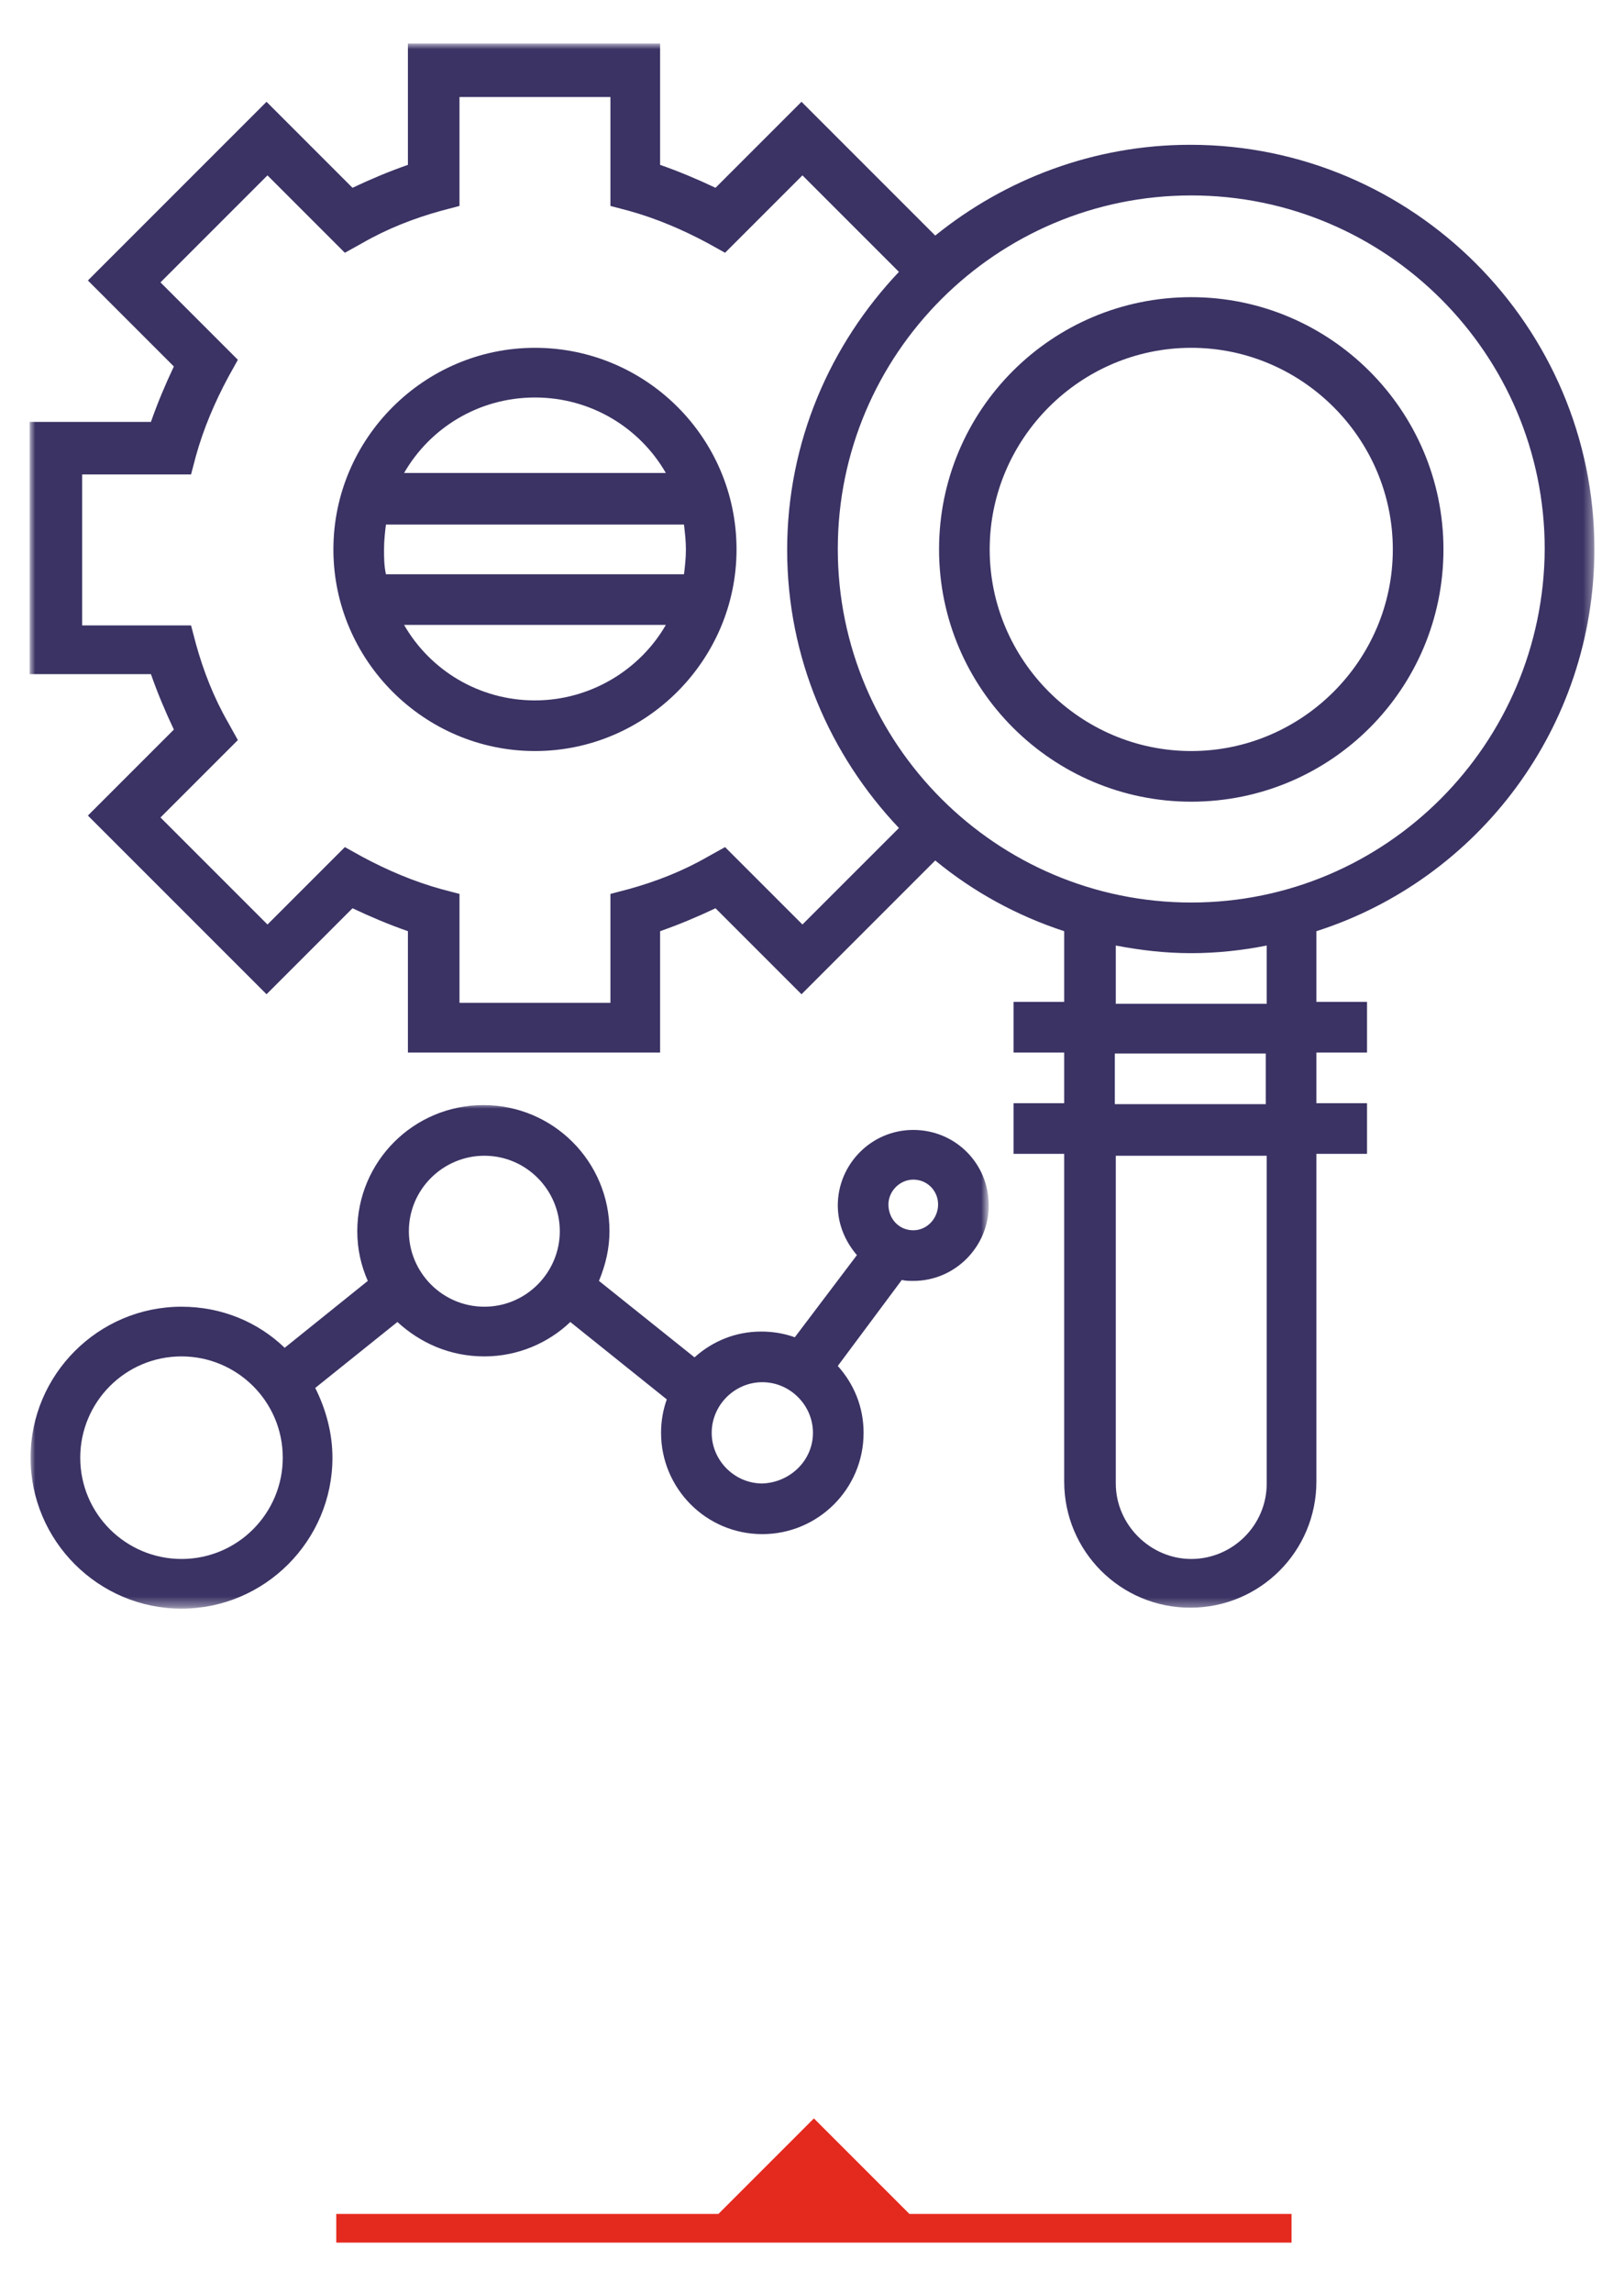 <?xml version="1.0" encoding="utf-8"?>
<!-- Generator: Adobe Illustrator 27.8.0, SVG Export Plug-In . SVG Version: 6.00 Build 0)  -->
<svg version="1.1" id="Calque_1" xmlns="http://www.w3.org/2000/svg" xmlns:xlink="http://www.w3.org/1999/xlink" x="0px" y="0px"
	 viewBox="0 0 170 240" style="enable-background:new 0 0 170 240;" xml:space="preserve">
<style type="text/css">
	.st0{filter:url(#Adobe_OpacityMaskFilter);}
	.st1{fill-rule:evenodd;clip-rule:evenodd;fill:#FFFFFF;}
	.st2{mask:url(#b_00000067935890397688347760000013742049600616171920_);fill-rule:evenodd;clip-rule:evenodd;fill:#3A3364;}
	.st3{fill-rule:evenodd;clip-rule:evenodd;fill:#3A3364;}
	.st4{filter:url(#Adobe_OpacityMaskFilter_00000034075603877420923420000009600556518870878376_);}
	.st5{mask:url(#d_00000100378471901398495230000014471529416309838985_);fill-rule:evenodd;clip-rule:evenodd;fill:#3A3364;}
	.st6{fill-rule:evenodd;clip-rule:evenodd;fill:#E4291E;}
</style>
<g>
	<g transform="translate(204 155.753)">
		<defs>
			<filter id="Adobe_OpacityMaskFilter" filterUnits="userSpaceOnUse" x="-200.8" y="-151.1" width="163.8" height="163.8">
				<feColorMatrix  type="matrix" values="1 0 0 0 0  0 1 0 0 0  0 0 1 0 0  0 0 0 1 0"/>
			</filter>
		</defs>
		
			<mask maskUnits="userSpaceOnUse" x="-200.8" y="-151.1" width="163.8" height="163.8" id="b_00000067935890397688347760000013742049600616171920_">
			<g class="st0">
				<path id="a_00000072276919365575166620000005054730655096791680_" class="st1" d="M-200.8-151.1h163.8V12.7h-163.8V-151.1z"/>
			</g>
		</mask>
		<path class="st2" d="M-79.3-61.3c-20.4,0-37-16.6-37-37c0-20.4,16.6-37,37-37c20.4,0,37,16.6,37,37
			C-42.4-77.9-58.9-61.3-79.3-61.3L-79.3-61.3z M-71.4-50.7h-15.8v-6.1c2.6,0.5,5.2,0.8,7.9,0.8s5.4-0.3,7.9-0.8V-50.7L-71.4-50.7z
			 M-87.3-40.2h15.8v-5.3h-15.8V-40.2z M-71.4-0.5c0,4.4-3.6,7.9-7.9,7.9s-7.9-3.6-7.9-7.9v-34.3h15.8V-0.5L-71.4-0.5z M-120-59
			l-8.1-8.1l-1.8,1c-2.6,1.5-5.4,2.6-8.3,3.4l-1.9,0.5v11.4h-15.8v-11.4l-1.9-0.5c-2.9-0.8-5.7-2-8.3-3.4l-1.8-1L-176-59l-11.2-11.2
			l8.1-8.1l-1-1.8c-1.5-2.6-2.6-5.4-3.4-8.3l-0.5-1.9h-11.4v-15.8h11.4l0.5-1.9c0.8-2.9,2-5.7,3.4-8.3l1-1.8l-8.1-8.1l11.2-11.2
			l8.1,8.1l1.8-1c2.6-1.5,5.4-2.6,8.3-3.4l1.9-0.5v-11.4h15.8v11.4l1.9,0.5c2.9,0.8,5.7,2,8.3,3.4l1.8,1l8.1-8.1l10.1,10.1
			c-7.2,7.6-11.7,17.8-11.7,29.1c0,11.3,4.5,21.5,11.7,29.1L-120-59z M-37.1-98.3c0-23.3-19-42.3-42.3-42.3
			c-10.1,0-19.4,3.6-26.7,9.5l-14-14l-9,9c-1.9-0.9-3.8-1.7-5.8-2.4v-12.7h-26.4v12.7c-2,0.7-3.9,1.5-5.8,2.4l-9-9l-18.7,18.7l9,9
			c-0.9,1.9-1.7,3.8-2.4,5.8h-12.7v26.4h12.7c0.7,2,1.5,3.9,2.4,5.8l-9,9l18.7,18.7l9-9c1.9,0.9,3.8,1.7,5.8,2.4v12.7h26.4v-12.7
			c2-0.7,3.9-1.5,5.8-2.4l9,9l14-14c4,3.3,8.6,5.8,13.5,7.4v7.4h-5.3v5.3h5.3v5.3h-5.3v5.3h5.3v34.3c0,7.3,5.9,13.2,13.2,13.2
			s13.2-5.9,13.2-13.2v-34.3h5.3v-5.3h-5.3v-5.3h5.3v-5.3h-5.3v-7.4C-49.3-63.7-37.1-79.6-37.1-98.3z"/>
	</g>
	<path class="st3" d="M124.7,78.6c-11.6,0-21.1-9.5-21.1-21.1s9.5-21.1,21.1-21.1s21.1,9.5,21.1,21.1S136.3,78.6,124.7,78.6
		 M124.7,31.1c-14.6,0-26.4,11.8-26.4,26.4s11.9,26.4,26.4,26.4c14.6,0,26.4-11.8,26.4-26.4S139.2,31.1,124.7,31.1 M40.4,60.1
		c-0.2-0.9-0.2-1.8-0.2-2.6c0-0.9,0.1-1.8,0.2-2.6h31.2c0.1,0.9,0.2,1.7,0.2,2.6c0,0.9-0.1,1.8-0.2,2.6L40.4,60.1 M56,73.3
		c-5.9,0-11-3.2-13.7-7.9h27.4C67,70.1,61.8,73.3,56,73.3 M56,41.6c5.9,0,11,3.2,13.7,7.9H42.3C45,44.8,50.1,41.6,56,41.6 M56,36.4
		c-11.6,0-21.1,9.5-21.1,21.1c0,11.6,9.5,21.1,21.1,21.1c11.6,0,21.1-9.5,21.1-21.1C77.1,45.8,67.6,36.4,56,36.4"/>
	<g transform="translate(204 266.753)">
		<defs>
			
				<filter id="Adobe_OpacityMaskFilter_00000125581751857864340540000008621877352709783940_" filterUnits="userSpaceOnUse" x="-200.8" y="-151.2" width="100.4" height="52.8">
				<feColorMatrix  type="matrix" values="1 0 0 0 0  0 1 0 0 0  0 0 1 0 0  0 0 0 1 0"/>
			</filter>
		</defs>
		
			<mask maskUnits="userSpaceOnUse" x="-200.8" y="-151.2" width="100.4" height="52.8" id="d_00000100378471901398495230000014471529416309838985_">
			<g style="filter:url(#Adobe_OpacityMaskFilter_00000125581751857864340540000008621877352709783940_);">
				<path id="c_00000037674344992613532300000012608648260883752124_" class="st1" d="M-200.8-151.2h100.4v52.8h-100.4V-151.2z"/>
			</g>
		</mask>
		<path class="st5" d="M-108.4-138c-1.5,0-2.6-1.2-2.6-2.7c0-1.4,1.2-2.6,2.6-2.6c1.5,0,2.6,1.2,2.6,2.6S-106.9-138-108.4-138
			 M-124.2-111.5c-2.9,0-5.3-2.4-5.3-5.3c0-2.9,2.4-5.3,5.3-5.3c2.9,0,5.3,2.4,5.3,5.3C-118.9-113.9-121.3-111.6-124.2-111.5
			 M-153.3-130c-4.4,0-7.9-3.6-7.9-7.9c0-4.4,3.6-7.9,7.9-7.9c4.4,0,7.9,3.6,7.9,7.9S-148.9-130-153.3-130 M-185-103.6
			c-5.8,0-10.6-4.7-10.6-10.6c0-5.8,4.7-10.6,10.6-10.6c5.8,0,10.6,4.7,10.6,10.6C-174.4-108.4-179.1-103.6-185-103.6 M-108.4-148.5
			c-4.4,0-7.9,3.6-7.9,7.9c0,2,0.8,3.8,2,5.2l-6.5,8.6c-1.1-0.4-2.3-0.6-3.5-0.6c-2.7,0-5.1,1-7,2.7l-10-8c0.7-1.7,1.1-3.4,1.1-5.2
			c0-7.3-5.9-13.2-13.2-13.2s-13.2,5.9-13.2,13.2c0,1.9,0.4,3.6,1.1,5.2l-8.7,7c-2.8-2.7-6.6-4.3-10.8-4.3
			c-8.7,0-15.8,7.1-15.8,15.8c0,8.7,7.1,15.8,15.8,15.8c8.7,0,15.8-7.1,15.8-15.8c0-2.6-0.7-5.1-1.8-7.3l8.6-6.9
			c2.4,2.2,5.5,3.6,9.1,3.6c3.5,0,6.7-1.4,9-3.6l10.1,8.1c-0.4,1.1-0.6,2.3-0.6,3.5c0,5.8,4.7,10.6,10.6,10.6
			c5.8,0,10.6-4.7,10.6-10.6c0-2.7-1-5.1-2.7-7l6.7-9c0.4,0.1,0.8,0.1,1.2,0.1c4.4,0,7.9-3.6,7.9-7.9
			C-100.5-145-104-148.5-108.4-148.5"/>
	</g>
	<path class="st6" d="M75.2,231.7l10-10l10,10h40v3h-100v-3H75.2z"/>
</g>
</svg>
